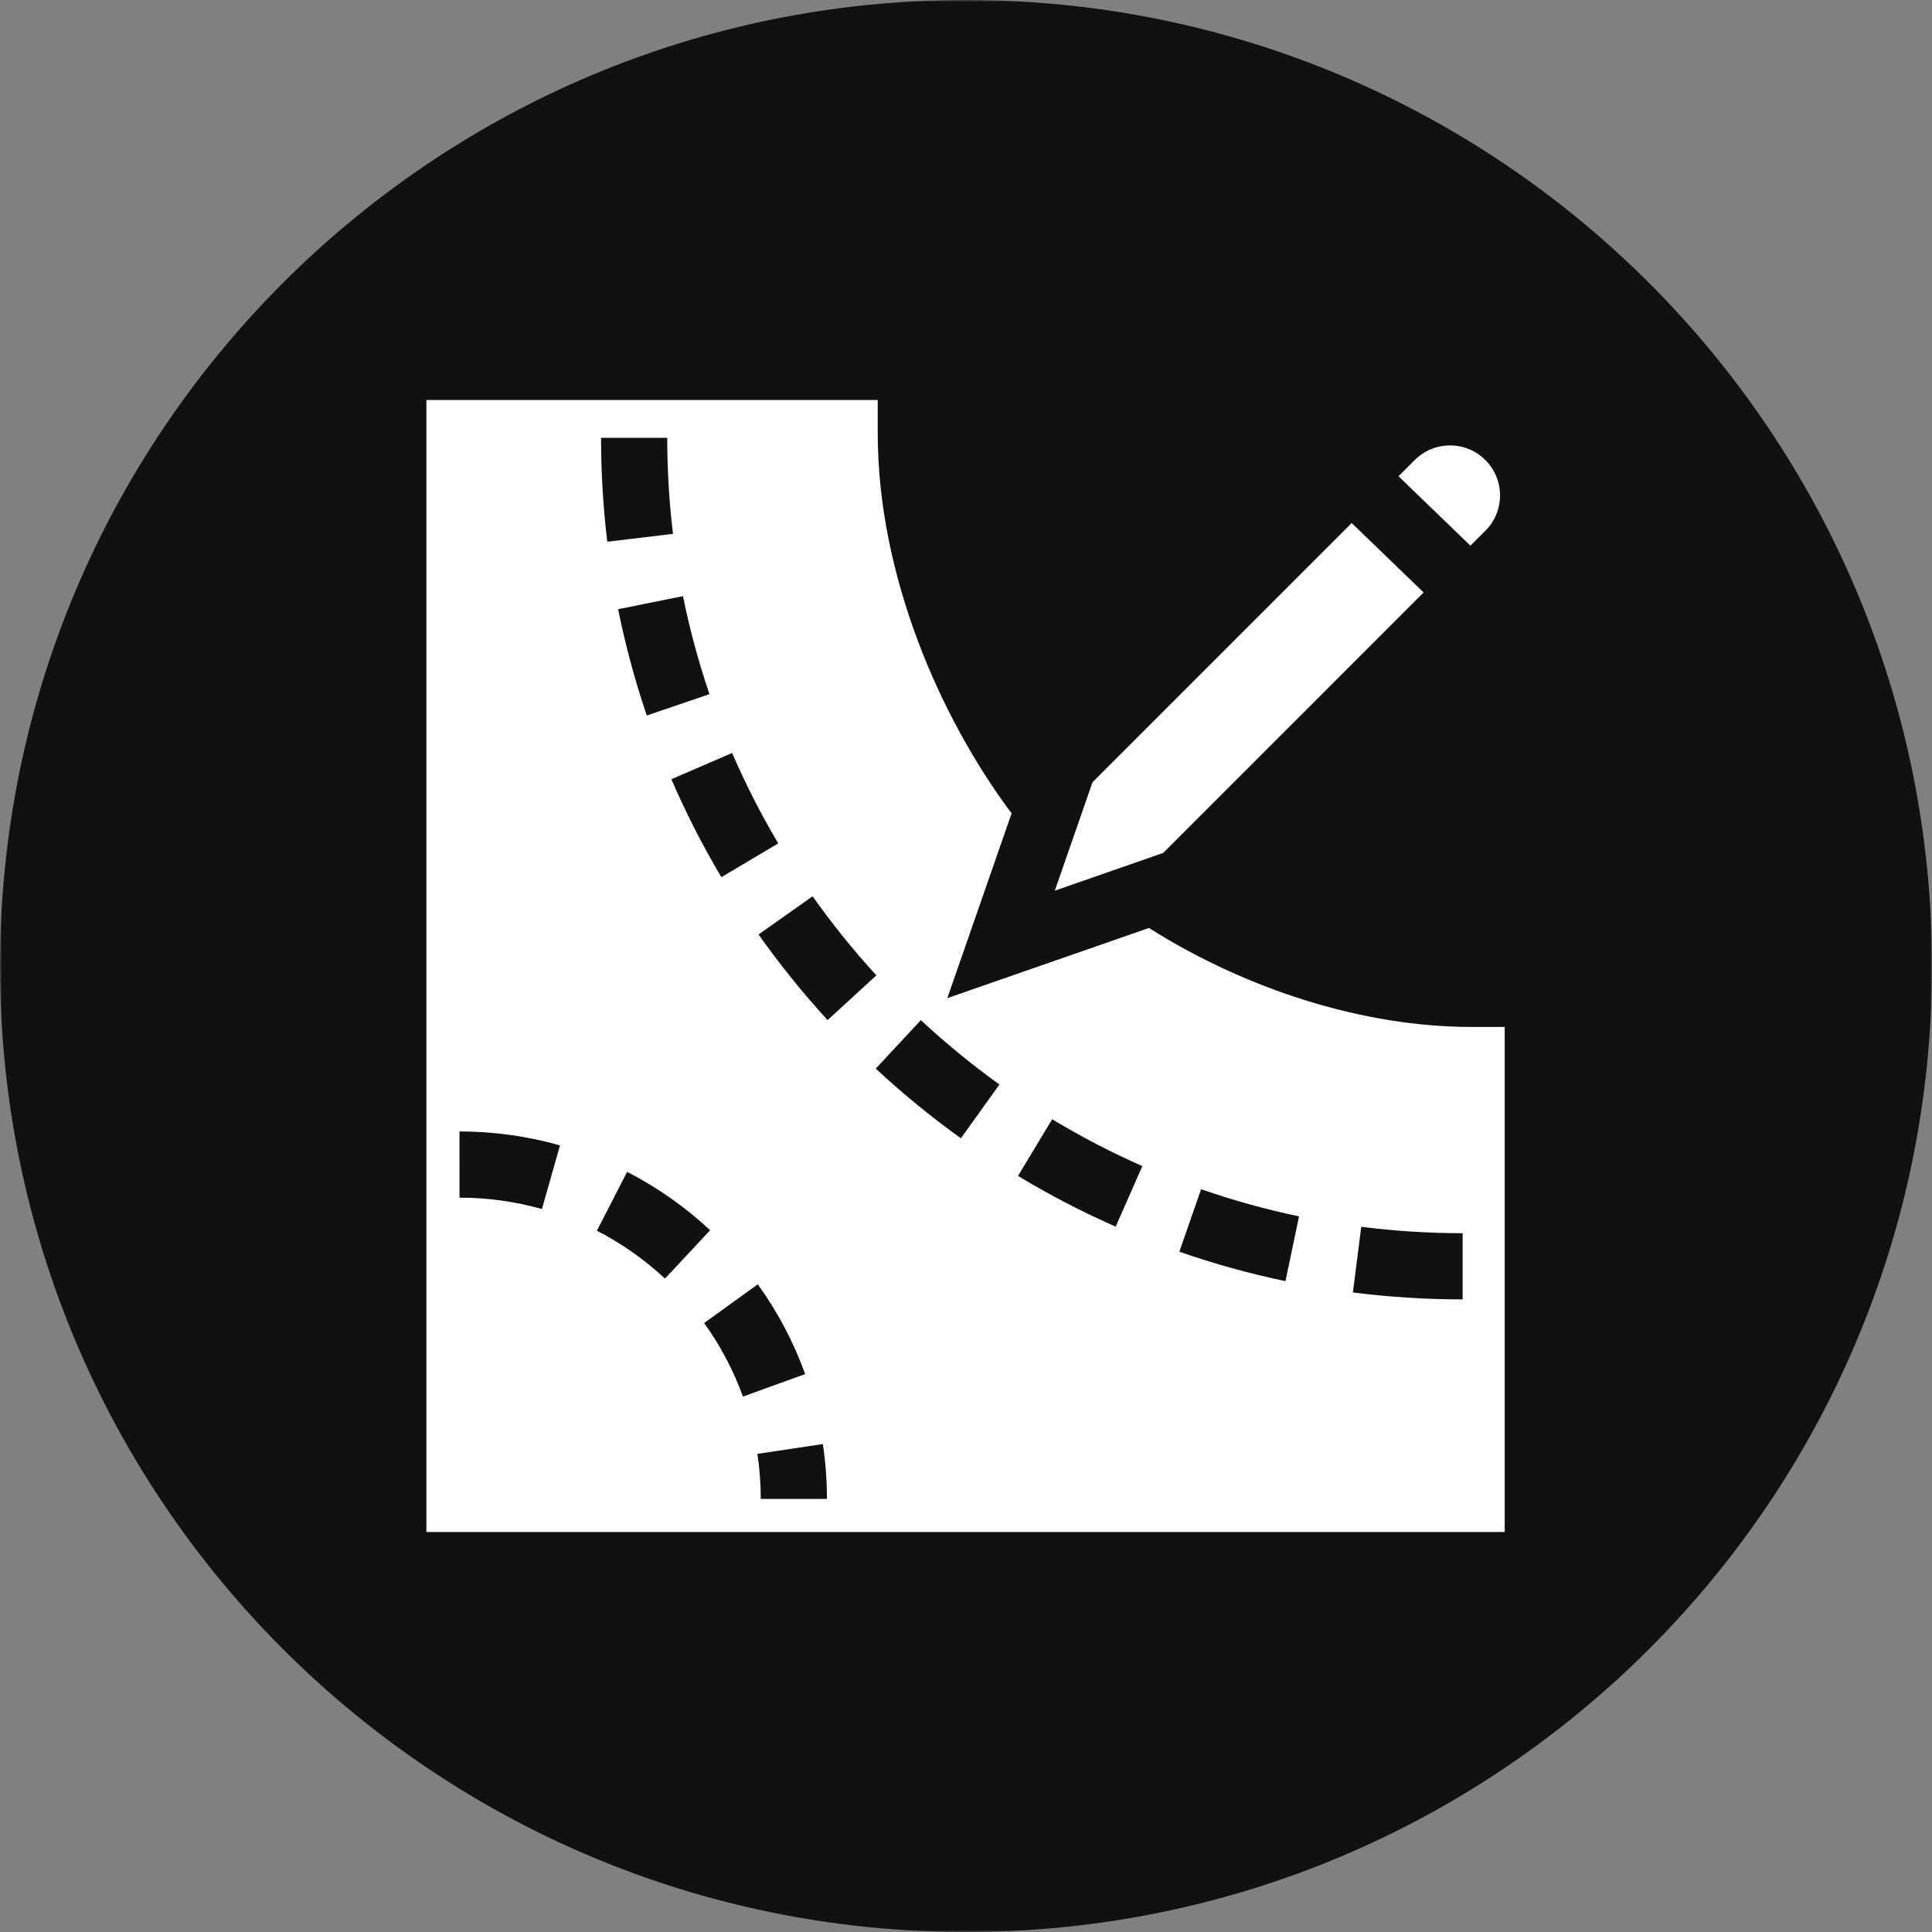 <?xml version="1.0" encoding="UTF-8"?> <svg xmlns="http://www.w3.org/2000/svg" viewBox="0 0 512.00 512.00" data-guides="{&quot;vertical&quot;:[],&quot;horizontal&quot;:[]}"><rect x="0" y="0" width="512.00" height="512.00" fill="#808080" stroke="none"/><defs></defs><mask x="0" y="0" width="512" height="512" style="mask-type:luminance" maskUnits="userSpaceOnUse" maskContentUnits="userSpaceOnUse" id="tSvg10783453fe1"><path fill="white" stroke="none" fill-opacity="1" stroke-width="1" stroke-opacity="1" color="rgb(51, 51, 51)" id="tSvg809e447d9b" title="Path 12" d="M512 0C341.333 0 170.667 0 0 0C0 170.667 0 341.333 0 512C170.667 512 341.333 512 512 512C512 341.333 512 170.667 512 0Z"></path></mask><mask x="0" y="0" width="512" height="512" data-from-defs="true" maskUnits="userSpaceOnUse" maskContentUnits="userSpaceOnUse" id="tSvg191b6145efc"><path color="rgb(51, 51, 51)" fill="white" width="512" height="512" id="tSvgb65fc39715" title="Rectangle 4" fill-opacity="1" stroke="none" stroke-opacity="1" d="M0 0H512V512H0Z" style="transform-origin: 256px 256px;"></path></mask><path fill="#111111" stroke="none" fill-opacity="1" stroke-width="1" stroke-opacity="1" color="rgb(51, 51, 51)" id="tSvg185ff2df469" title="Path 13" d="M256 512C397.385 512 512 397.385 512 256C512 114.615 397.385 0 256 0C114.615 0 0 114.615 0 256C0 397.385 114.615 512 256 512Z" mask="url(#tSvg191b6145efc)"></path><path fill="white" stroke="none" fill-opacity="1" stroke-width="1" stroke-opacity="1" color="rgb(51, 51, 51)" id="tSvg141ba39e088" title="Path 14" d="M251.049 264.516C256.728 248.195 262.406 231.873 268.085 215.552C249.176 190.282 232.606 152.592 232.606 114.77C232.606 111.847 232.606 108.923 232.606 106C192.737 106 152.869 106 113 106C113 206 113 306 113 406C208.253 406 303.506 406 398.759 406C398.759 361.384 398.759 316.769 398.759 272.153C395.836 272.153 392.912 272.153 389.989 272.153C361.713 272.153 330.832 262.537 304.476 245.927C286.667 252.123 268.858 258.32 251.049 264.516ZM194.018 199.546C197.581 207.783 201.665 215.785 206.247 223.503C201.22 226.488 196.193 229.474 191.166 232.459C186.202 224.098 181.777 215.428 177.918 206.502C183.285 204.183 188.651 201.865 194.018 199.546ZM171.406 189.611C168.274 180.397 165.736 170.992 163.807 161.453C169.538 160.296 175.269 159.138 181 157.981C182.779 166.782 185.121 175.46 188.011 183.961C182.476 185.844 176.941 187.728 171.406 189.611ZM159.285 116.022C165.132 116.022 170.979 116.022 176.826 116.022C176.826 124.526 177.337 133.09 178.346 141.475C172.541 142.173 166.736 142.872 160.931 143.57C159.836 134.428 159.286 125.229 159.285 116.022ZM166.197 310.553C174.209 314.669 181.612 319.874 188.196 326.02C184.207 330.295 180.218 334.57 176.229 338.845C170.829 333.803 164.757 329.533 158.185 326.157C160.856 320.956 163.526 315.754 166.197 310.553ZM186.596 350.613C191.34 347.195 196.083 343.778 200.827 340.36C206.095 347.667 210.321 355.672 213.383 364.144C207.884 366.13 202.385 368.116 196.886 370.102C194.377 363.16 190.913 356.601 186.596 350.613ZM201.023 247.649C205.798 244.275 210.572 240.901 215.347 237.527C220.533 244.861 226.178 251.859 232.249 258.479C227.941 262.431 223.632 266.384 219.324 270.336C212.751 263.168 206.638 255.591 201.023 247.649ZM312.539 331.719C314.461 326.197 316.382 320.676 318.304 315.154C326.791 318.105 335.459 320.508 344.254 322.349C343.058 328.072 341.861 333.795 340.665 339.518C331.132 337.522 321.738 334.918 312.539 331.719ZM387.615 344.351C377.891 344.351 368.177 343.738 358.53 342.515C359.268 336.715 360.005 330.915 360.743 325.115C369.656 326.245 378.631 326.811 387.615 326.811C387.615 332.658 387.615 338.504 387.615 344.351ZM278.84 296.615C286.532 301.257 294.514 305.402 302.735 309.026C300.378 314.377 298.022 319.728 295.665 325.079C286.757 321.152 278.11 316.66 269.775 311.631C272.797 306.626 275.818 301.62 278.84 296.615ZM264.871 287.407C261.463 292.157 258.054 296.908 254.646 301.658C246.743 295.985 239.208 289.816 232.085 283.189C236.068 278.909 240.052 274.63 244.035 270.35C250.613 276.47 257.572 282.168 264.871 287.407ZM121.77 299.849C130.814 299.849 139.774 301.091 148.401 303.538C146.805 309.163 145.21 314.787 143.614 320.412C136.545 318.407 129.196 317.39 121.771 317.39C121.771 311.543 121.77 305.696 121.77 299.849ZM201.61 397.23C201.61 393.228 201.312 389.21 200.724 385.287C206.506 384.42 212.289 383.554 218.071 382.687C218.79 387.502 219.151 392.363 219.151 397.231C213.304 397.231 207.457 397.23 201.61 397.23ZM389.683 144.613C391.003 143.293 392.324 141.972 393.644 140.652C396.146 138.15 397.523 134.824 397.523 131.286C397.523 127.749 396.146 124.422 393.644 121.921C391.143 119.419 387.816 118.041 384.279 118.041C380.741 118.041 377.415 119.419 374.913 121.921C373.482 123.352 372.051 124.782 370.62 126.213C376.974 132.346 383.329 138.48 389.683 144.613Z" mask="url(#tSvg191b6145efc)"></path><path fill="white" stroke="none" fill-opacity="1" stroke-width="1" stroke-opacity="1" color="rgb(51, 51, 51)" id="tSvgcc5be26a30" title="Path 15" d="M377.279 157.017C370.925 150.884 364.57 144.751 358.216 138.618C335.319 161.515 312.422 184.413 289.525 207.31C286.193 216.885 282.862 226.46 279.53 236.035C289.105 232.704 298.681 229.372 308.256 226.041C331.264 203.033 354.271 180.025 377.279 157.017Z" mask="url(#tSvg191b6145efc)"></path></svg> 